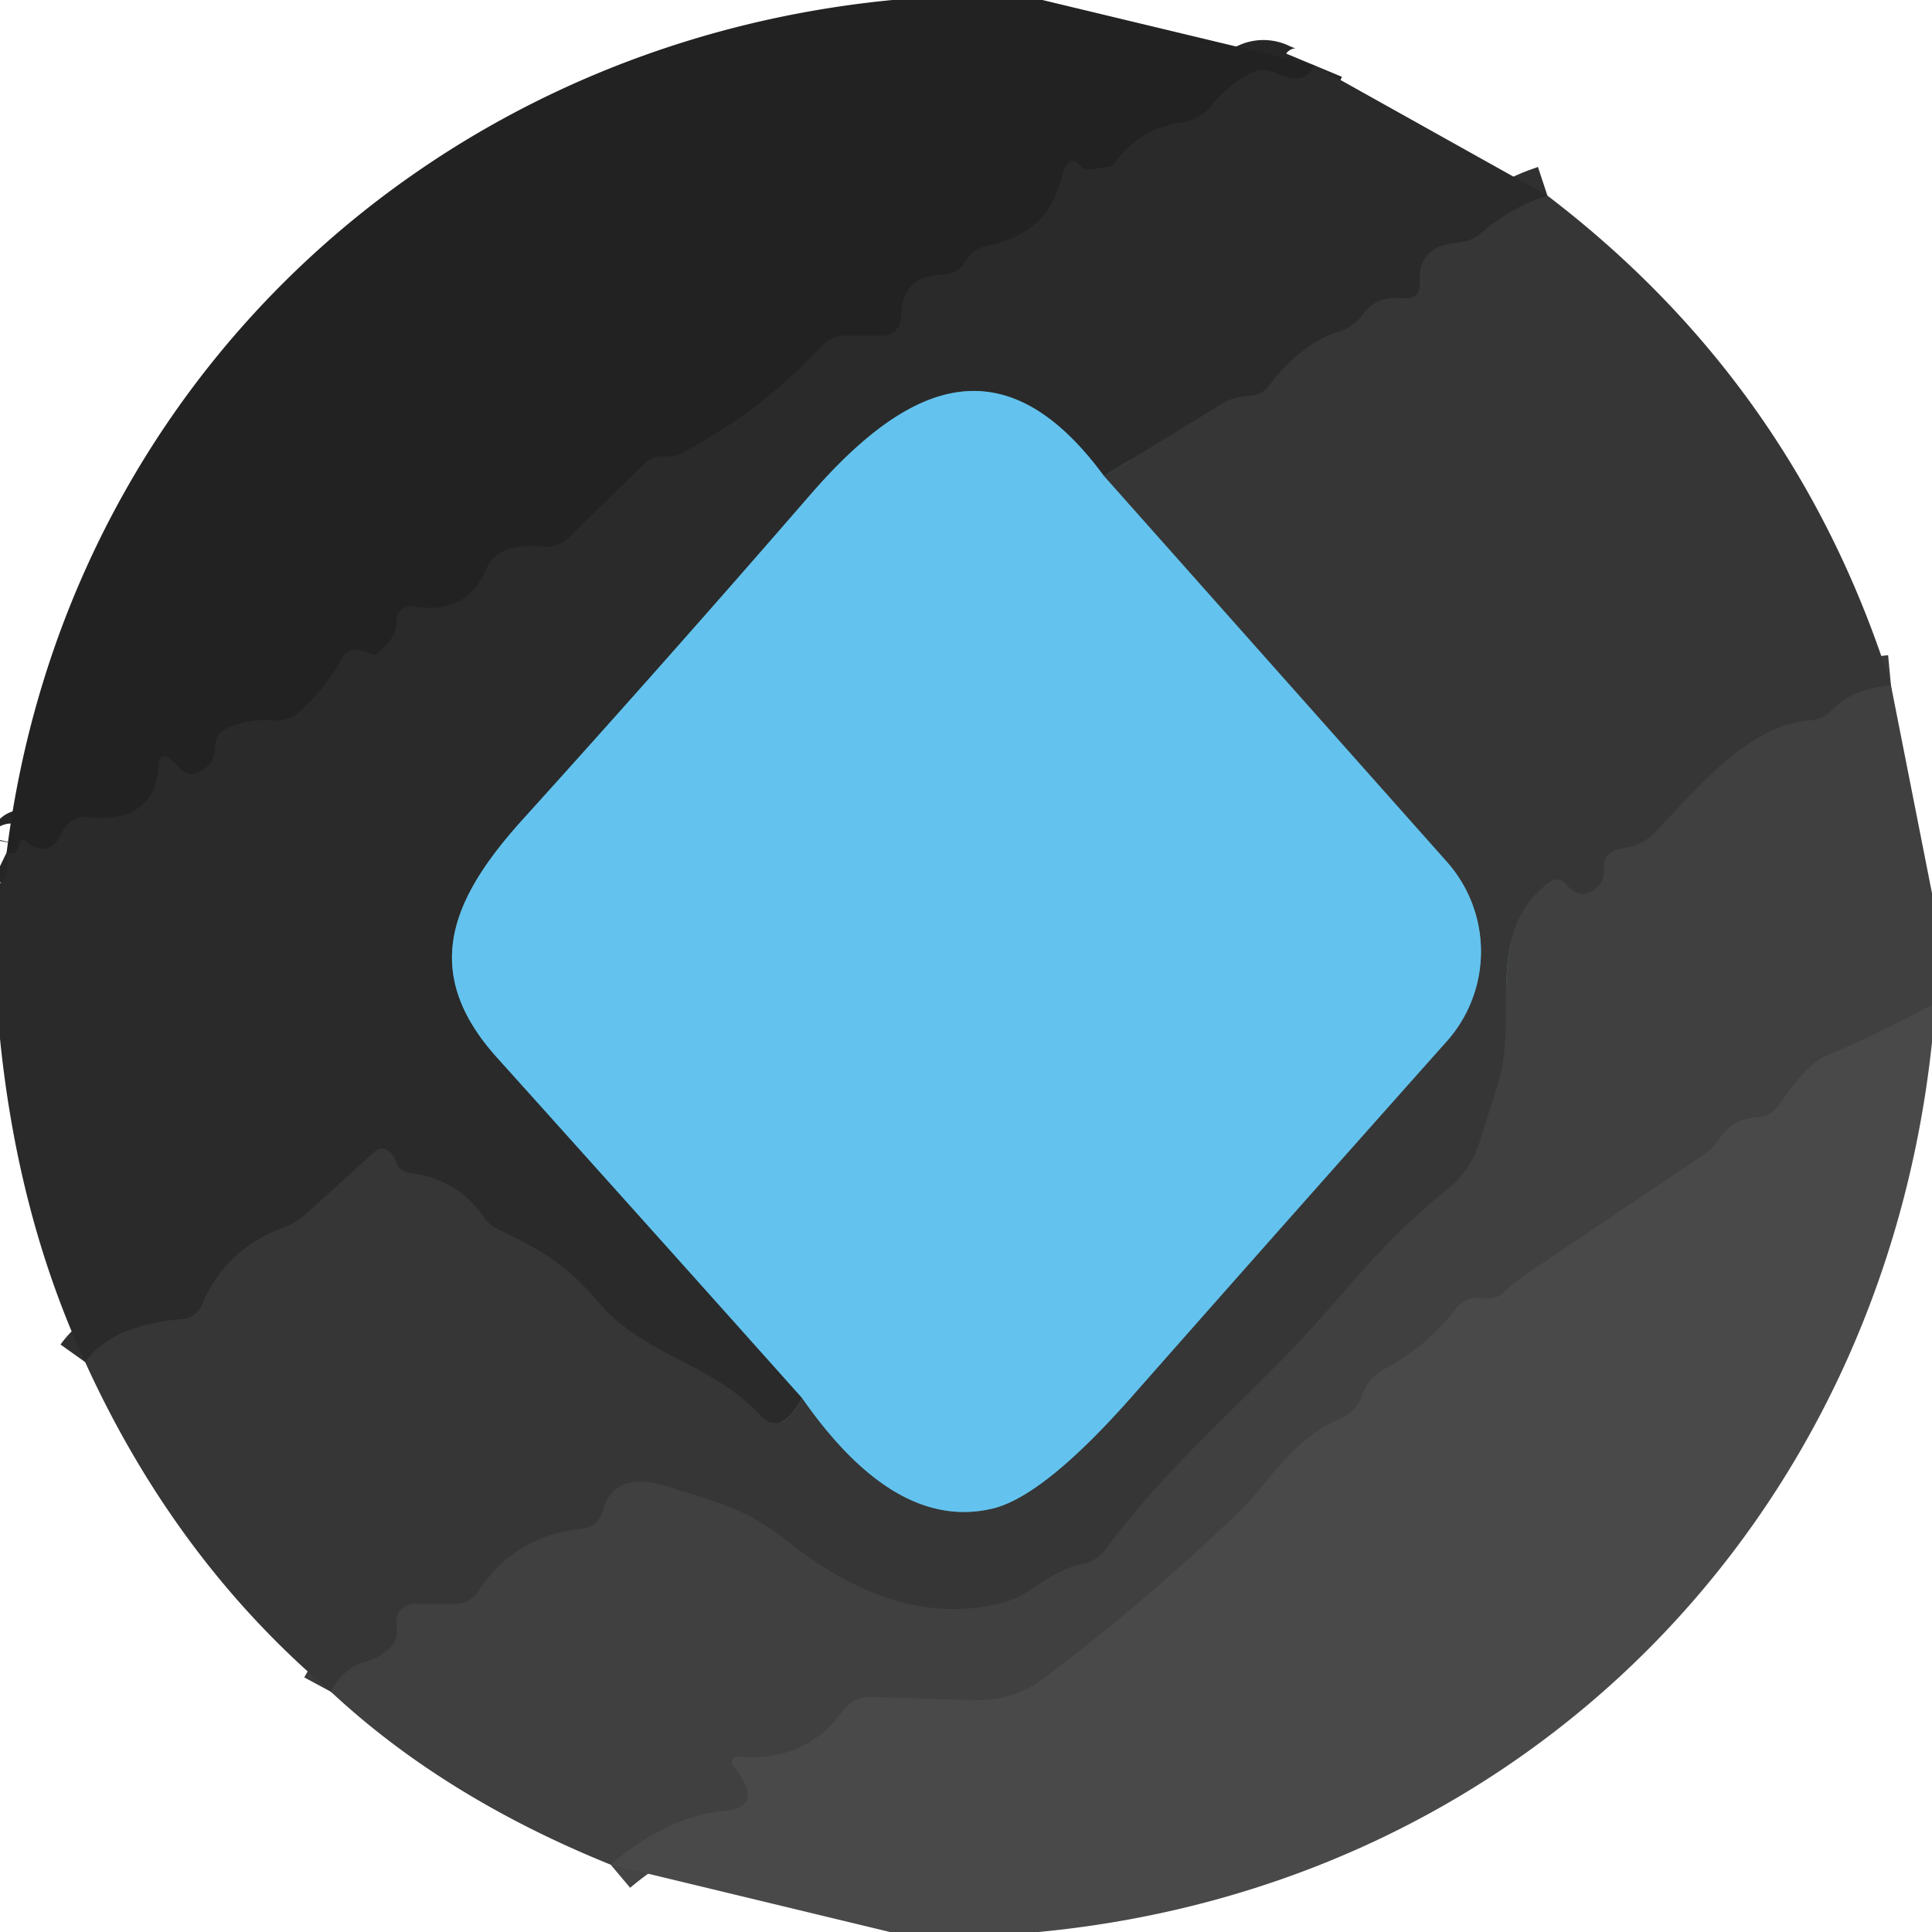 <?xml version="1.0" encoding="UTF-8" standalone="no"?>
<!DOCTYPE svg PUBLIC "-//W3C//DTD SVG 1.1//EN" "http://www.w3.org/Graphics/SVG/1.1/DTD/svg11.dtd">
<svg xmlns="http://www.w3.org/2000/svg" version="1.1" viewBox="0.00 0.00 64.00 64.00">
<g stroke-width="2.00" fill="none" stroke-linecap="butt">
<path stroke="#262626" vector-effect="non-scaling-stroke" d="
  M 43.53 2.16
  Q 43.23 2.88 42.27 2.42
  A 0.98 0.97 42.0 0 0 41.36 2.46
  Q 40.62 2.88 40.12 3.51
  Q 39.75 3.98 39.16 4.06
  Q 37.71 4.25 36.85 5.50
  Q 36.85 5.50 36.13 5.62
  Q 35.92 5.65 35.76 5.47
  Q 35.39 5.03 35.15 5.95
  Q 34.68 7.76 32.72 8.14
  Q 32.23 8.24 31.97 8.69
  A 0.85 0.84 14.7 0 1 31.26 9.10
  Q 29.86 9.11 29.85 10.52
  A 0.61 0.61 0.0 0 1 29.24 11.12
  L 27.99 11.12
  Q 27.55 11.12 27.25 11.44
  Q 25.20 13.65 22.54 15.03
  Q 22.38 15.12 22.20 15.12
  L 21.92 15.12
  Q 21.59 15.12 21.36 15.35
  L 18.83 17.82
  Q 18.46 18.18 17.95 18.11
  Q 17.42 18.05 16.93 18.17
  Q 16.34 18.31 16.10 18.87
  Q 15.45 20.39 13.70 20.09
  A 0.49 0.49 0.0 0 0 13.13 20.60
  Q 13.14 20.93 12.94 21.19
  A 0.74 0.09 -51.7 0 1 12.43 21.70
  L 11.96 21.55
  Q 11.54 21.42 11.33 21.81
  Q 10.78 22.83 9.90 23.59
  Q 9.53 23.91 9.04 23.87
  Q 8.25 23.80 7.53 24.12
  Q 7.14 24.29 7.13 24.72
  Q 7.11 25.38 6.54 25.60
  Q 6.23 25.72 6.00 25.49
  L 5.61 25.11
  A 0.21 0.20 23.1 0 0 5.26 25.25
  Q 5.20 27.29 2.91 27.07
  A 0.83 0.82 -74.4 0 0 2.08 27.54
  Q 1.64 28.50 0.88 27.89
  Q 0.68 27.73 0.63 27.98
  Q 0.53 28.39 0.22 28.24"
/>
<path stroke="#303030" vector-effect="non-scaling-stroke" d="
  M 51.26 6.48
  Q 50.05 6.88 49.08 7.71
  Q 48.74 8.01 48.28 8.04
  Q 46.97 8.15 47.03 9.34
  Q 47.06 9.95 46.46 9.88
  Q 45.60 9.79 45.16 10.40
  Q 44.85 10.83 44.34 10.99
  Q 43.06 11.41 42.03 12.79
  Q 41.79 13.11 41.33 13.12
  Q 40.86 13.14 40.46 13.39
  L 36.57 15.77"
/>
<path stroke="#47778c" vector-effect="non-scaling-stroke" d="
  M 36.57 15.77
  C 33.23 11.22 30.02 12.74 26.86 16.37
  Q 22.16 21.79 17.34 27.12
  C 14.95 29.76 13.89 32.18 16.47 35.04
  Q 21.65 40.80 26.57 46.31"
/>
<path stroke="#303030" vector-effect="non-scaling-stroke" d="
  M 26.57 46.31
  Q 25.87 47.62 25.17 46.87
  C 23.59 45.16 21.32 44.90 19.84 43.16
  C 18.76 41.88 17.90 41.40 16.51 40.73
  A 1.35 1.29 84.5 0 1 16.00 40.29
  Q 15.13 39.05 13.59 38.86
  Q 13.21 38.81 13.10 38.45
  Q 13.05 38.29 12.93 38.18
  Q 12.66 37.92 12.38 38.18
  L 10.16 40.20
  Q 9.83 40.50 9.41 40.66
  Q 7.47 41.37 6.70 43.21
  Q 6.51 43.66 6.01 43.70
  Q 3.69 43.90 2.82 45.12"
/>
<path stroke="#3b3b3b" vector-effect="non-scaling-stroke" d="
  M 62.64 22.70
  Q 61.36 22.82 60.68 23.53
  Q 60.38 23.84 59.94 23.87
  C 57.94 23.99 56.15 26.19 54.84 27.56
  Q 54.46 27.96 53.92 28.07
  L 53.60 28.14
  Q 53.12 28.24 53.14 28.72
  Q 53.17 29.42 52.53 29.60
  Q 52.37 29.64 52.22 29.57
  Q 52.03 29.48 51.91 29.32
  Q 51.64 29.00 51.31 29.24
  C 49.12 30.86 50.33 33.69 49.62 35.92
  Q 49.32 36.86 49.03 37.79
  Q 48.72 38.78 47.96 39.39
  C 46.36 40.66 45.25 41.95 43.92 43.48
  C 41.57 46.17 38.83 48.33 36.63 51.32
  Q 36.34 51.71 35.87 51.81
  C 34.69 52.06 34.22 52.83 33.19 53.10
  C 30.56 53.78 28.15 52.69 26.06 51.04
  C 24.73 49.98 23.72 49.76 22.20 49.27
  Q 20.35 48.67 19.98 50.02
  Q 19.82 50.59 19.24 50.65
  Q 17.05 50.88 15.84 52.72
  A 0.93 0.91 16.3 0 1 15.07 53.13
  L 13.72 53.13
  A 0.59 0.59 0.0 0 0 13.14 53.83
  Q 13.23 54.28 12.92 54.59
  Q 12.57 54.93 12.10 55.05
  Q 11.39 55.24 10.96 56.04"
/>
<path stroke="#4d7d92" vector-effect="non-scaling-stroke" d="
  M 26.57 46.31
  Q 29.64 50.72 32.85 49.98
  Q 34.57 49.59 37.55 46.20
  Q 42.93 40.10 47.93 34.49
  A 4.47 4.47 0.0 0 0 47.93 28.55
  L 36.57 15.77"
/>
<path stroke="#454545" vector-effect="non-scaling-stroke" d="
  M 64.00 33.29
  Q 62.26 34.23 60.49 34.98
  Q 59.84 35.25 58.95 36.59
  Q 58.68 36.98 58.20 37.02
  Q 57.40 37.07 56.99 37.68
  Q 56.76 38.04 56.41 38.27
  L 50.78 42.06
  Q 50.10 42.52 49.94 42.70
  Q 49.60 43.09 49.11 43.01
  Q 48.56 42.92 48.23 43.36
  Q 47.25 44.62 45.85 45.36
  Q 45.38 45.61 45.18 46.09
  Q 45.12 46.22 45.07 46.35
  A 1.29 1.26 -88.5 0 1 44.40 47.00
  C 42.78 47.68 42.01 49.15 41.08 50.05
  Q 37.96 53.06 34.60 55.58
  Q 33.56 56.36 32.26 56.32
  L 28.85 56.22
  Q 28.27 56.20 27.92 56.68
  Q 26.67 58.39 24.46 58.19
  A 0.19 0.19 0.0 0 0 24.29 58.50
  Q 24.81 59.12 24.77 59.52
  Q 24.73 59.92 23.93 60.00
  Q 22.13 60.17 20.23 61.77"
/>
</g>
<path fill="#222222" d="
  M 29.56 0.00
  L 34.53 0.00
  L 43.53 2.16
  Q 43.23 2.88 42.27 2.42
  A 0.98 0.97 42.0 0 0 41.36 2.46
  Q 40.62 2.88 40.12 3.51
  Q 39.75 3.98 39.16 4.06
  Q 37.71 4.25 36.85 5.50
  Q 36.85 5.50 36.13 5.62
  Q 35.92 5.65 35.76 5.47
  Q 35.39 5.03 35.15 5.95
  Q 34.68 7.76 32.72 8.14
  Q 32.23 8.24 31.97 8.69
  A 0.85 0.84 14.7 0 1 31.26 9.10
  Q 29.86 9.11 29.85 10.52
  A 0.61 0.61 0.0 0 1 29.24 11.12
  L 27.99 11.12
  Q 27.55 11.12 27.25 11.44
  Q 25.20 13.65 22.54 15.03
  Q 22.38 15.12 22.20 15.12
  L 21.92 15.12
  Q 21.59 15.12 21.36 15.35
  L 18.83 17.82
  Q 18.46 18.18 17.95 18.11
  Q 17.42 18.05 16.93 18.17
  Q 16.34 18.31 16.10 18.87
  Q 15.45 20.39 13.70 20.09
  A 0.49 0.49 0.0 0 0 13.13 20.60
  Q 13.14 20.93 12.94 21.19
  A 0.74 0.09 -51.7 0 1 12.43 21.70
  L 11.96 21.55
  Q 11.54 21.42 11.33 21.81
  Q 10.78 22.83 9.90 23.59
  Q 9.53 23.91 9.04 23.87
  Q 8.25 23.80 7.53 24.12
  Q 7.14 24.29 7.13 24.72
  Q 7.11 25.38 6.54 25.60
  Q 6.23 25.72 6.00 25.49
  L 5.61 25.11
  A 0.21 0.20 23.1 0 0 5.26 25.25
  Q 5.20 27.29 2.91 27.07
  A 0.83 0.82 -74.4 0 0 2.08 27.54
  Q 1.64 28.50 0.88 27.89
  Q 0.68 27.73 0.63 27.98
  Q 0.53 28.39 0.22 28.24
  C 2.14 12.88 14.20 1.49 29.56 0.00
  Z"
/>
<path fill="#2a2a2a" d="
  M 43.53 2.16
  L 51.26 6.48
  Q 50.05 6.88 49.08 7.71
  Q 48.74 8.01 48.28 8.04
  Q 46.97 8.15 47.03 9.34
  Q 47.06 9.95 46.46 9.88
  Q 45.60 9.79 45.16 10.40
  Q 44.85 10.83 44.34 10.99
  Q 43.06 11.41 42.03 12.79
  Q 41.79 13.11 41.33 13.12
  Q 40.86 13.14 40.46 13.39
  L 36.57 15.77
  C 33.23 11.22 30.02 12.74 26.86 16.37
  Q 22.16 21.79 17.34 27.12
  C 14.95 29.76 13.89 32.18 16.47 35.04
  Q 21.65 40.80 26.57 46.31
  Q 25.87 47.62 25.17 46.87
  C 23.59 45.16 21.32 44.90 19.84 43.16
  C 18.76 41.88 17.90 41.40 16.51 40.73
  A 1.35 1.29 84.5 0 1 16.00 40.29
  Q 15.13 39.05 13.59 38.86
  Q 13.21 38.81 13.10 38.45
  Q 13.05 38.29 12.93 38.18
  Q 12.66 37.92 12.38 38.18
  L 10.16 40.20
  Q 9.83 40.50 9.41 40.66
  Q 7.47 41.37 6.70 43.21
  Q 6.51 43.66 6.01 43.70
  Q 3.69 43.90 2.82 45.12
  Q 0.60 40.32 0.00 34.41
  L 0.00 29.26
  Q 0.35 29.01 0.22 28.24
  Q 0.53 28.39 0.63 27.98
  Q 0.68 27.73 0.88 27.89
  Q 1.64 28.50 2.08 27.54
  A 0.83 0.82 -74.4 0 1 2.91 27.07
  Q 5.20 27.29 5.26 25.25
  A 0.21 0.20 23.1 0 1 5.61 25.11
  L 6.00 25.49
  Q 6.23 25.72 6.54 25.60
  Q 7.11 25.38 7.13 24.72
  Q 7.14 24.29 7.53 24.12
  Q 8.25 23.80 9.04 23.87
  Q 9.53 23.91 9.90 23.59
  Q 10.78 22.83 11.33 21.81
  Q 11.54 21.42 11.96 21.55
  L 12.43 21.70
  A 0.74 0.09 -51.7 0 0 12.94 21.19
  Q 13.14 20.93 13.13 20.60
  A 0.49 0.49 0.0 0 1 13.70 20.09
  Q 15.45 20.39 16.10 18.87
  Q 16.34 18.31 16.93 18.17
  Q 17.42 18.05 17.95 18.11
  Q 18.46 18.18 18.83 17.82
  L 21.36 15.35
  Q 21.59 15.12 21.92 15.12
  L 22.20 15.12
  Q 22.38 15.12 22.54 15.03
  Q 25.20 13.65 27.25 11.44
  Q 27.55 11.12 27.99 11.12
  L 29.24 11.12
  A 0.61 0.61 0.0 0 0 29.85 10.52
  Q 29.86 9.11 31.26 9.10
  A 0.85 0.84 14.7 0 0 31.97 8.69
  Q 32.23 8.24 32.72 8.14
  Q 34.68 7.76 35.15 5.95
  Q 35.39 5.03 35.76 5.47
  Q 35.92 5.65 36.13 5.62
  Q 36.85 5.50 36.85 5.50
  Q 37.71 4.25 39.16 4.06
  Q 39.75 3.98 40.12 3.51
  Q 40.62 2.88 41.36 2.46
  A 0.98 0.97 42.0 0 1 42.27 2.42
  Q 43.23 2.88 43.53 2.16
  Z"
/>
<path fill="#363636" d="
  M 51.26 6.48
  Q 59.52 12.78 62.64 22.70
  Q 61.36 22.82 60.68 23.53
  Q 60.38 23.84 59.94 23.87
  C 57.94 23.99 56.15 26.19 54.84 27.56
  Q 54.46 27.96 53.92 28.07
  L 53.60 28.14
  Q 53.12 28.24 53.14 28.72
  Q 53.17 29.42 52.53 29.60
  Q 52.37 29.64 52.22 29.57
  Q 52.03 29.48 51.91 29.32
  Q 51.64 29.00 51.31 29.24
  C 49.12 30.86 50.33 33.69 49.62 35.92
  Q 49.32 36.86 49.03 37.79
  Q 48.72 38.78 47.96 39.39
  C 46.36 40.66 45.25 41.95 43.92 43.48
  C 41.57 46.17 38.83 48.33 36.63 51.32
  Q 36.34 51.71 35.87 51.81
  C 34.69 52.06 34.22 52.83 33.19 53.10
  C 30.56 53.78 28.15 52.69 26.06 51.04
  C 24.73 49.98 23.72 49.76 22.20 49.27
  Q 20.35 48.67 19.98 50.02
  Q 19.82 50.59 19.24 50.65
  Q 17.05 50.88 15.84 52.72
  A 0.93 0.91 16.3 0 1 15.07 53.13
  L 13.72 53.13
  A 0.59 0.59 0.0 0 0 13.14 53.83
  Q 13.23 54.28 12.92 54.59
  Q 12.57 54.93 12.10 55.05
  Q 11.39 55.24 10.96 56.04
  Q 5.82 51.70 2.82 45.12
  Q 3.69 43.90 6.01 43.70
  Q 6.51 43.66 6.70 43.21
  Q 7.47 41.37 9.41 40.66
  Q 9.83 40.50 10.16 40.20
  L 12.38 38.18
  Q 12.66 37.92 12.93 38.18
  Q 13.05 38.29 13.10 38.45
  Q 13.21 38.81 13.59 38.86
  Q 15.13 39.05 16.00 40.29
  A 1.35 1.29 84.5 0 0 16.51 40.73
  C 17.90 41.40 18.76 41.88 19.84 43.16
  C 21.32 44.90 23.59 45.16 25.17 46.87
  Q 25.87 47.62 26.57 46.31
  Q 29.64 50.72 32.85 49.98
  Q 34.57 49.59 37.55 46.20
  Q 42.93 40.10 47.93 34.49
  A 4.47 4.47 0.0 0 0 47.93 28.55
  L 36.57 15.77
  L 40.46 13.39
  Q 40.86 13.14 41.33 13.12
  Q 41.79 13.11 42.03 12.79
  Q 43.06 11.41 44.34 10.99
  Q 44.85 10.83 45.16 10.40
  Q 45.60 9.79 46.46 9.88
  Q 47.06 9.95 47.03 9.34
  Q 46.97 8.15 48.28 8.04
  Q 48.74 8.01 49.08 7.71
  Q 50.05 6.88 51.26 6.48
  Z"
/>
<path fill="#63c3ee" d="
  M 36.57 15.77
  L 47.93 28.55
  A 4.47 4.47 0.0 0 1 47.93 34.49
  Q 42.93 40.10 37.55 46.20
  Q 34.57 49.59 32.85 49.98
  Q 29.64 50.72 26.57 46.31
  Q 21.65 40.80 16.47 35.04
  C 13.89 32.18 14.95 29.76 17.34 27.12
  Q 22.16 21.79 26.86 16.37
  C 30.02 12.74 33.23 11.22 36.57 15.77
  Z"
/>
<path fill="#404040" d="
  M 62.64 22.70
  L 64.00 29.59
  L 64.00 33.29
  Q 62.26 34.23 60.49 34.98
  Q 59.84 35.25 58.95 36.59
  Q 58.68 36.98 58.20 37.02
  Q 57.40 37.07 56.99 37.68
  Q 56.76 38.04 56.41 38.27
  L 50.78 42.06
  Q 50.10 42.52 49.94 42.70
  Q 49.60 43.09 49.11 43.01
  Q 48.56 42.92 48.23 43.36
  Q 47.25 44.62 45.85 45.36
  Q 45.38 45.61 45.18 46.09
  Q 45.12 46.22 45.07 46.35
  A 1.29 1.26 -88.5 0 1 44.40 47.00
  C 42.78 47.68 42.01 49.15 41.08 50.05
  Q 37.96 53.06 34.60 55.58
  Q 33.56 56.36 32.26 56.32
  L 28.85 56.22
  Q 28.27 56.20 27.92 56.68
  Q 26.67 58.39 24.46 58.19
  A 0.19 0.19 0.0 0 0 24.29 58.50
  Q 24.81 59.12 24.77 59.52
  Q 24.73 59.92 23.93 60.00
  Q 22.13 60.17 20.23 61.77
  Q 14.71 59.54 10.96 56.04
  Q 11.39 55.24 12.10 55.05
  Q 12.57 54.93 12.92 54.59
  Q 13.23 54.28 13.14 53.83
  A 0.59 0.59 0.0 0 1 13.72 53.13
  L 15.07 53.13
  A 0.93 0.91 16.3 0 0 15.84 52.72
  Q 17.05 50.88 19.24 50.65
  Q 19.82 50.59 19.98 50.02
  Q 20.35 48.67 22.20 49.27
  C 23.72 49.76 24.73 49.98 26.06 51.04
  C 28.15 52.69 30.56 53.78 33.19 53.10
  C 34.22 52.83 34.69 52.06 35.87 51.81
  Q 36.34 51.71 36.63 51.32
  C 38.83 48.33 41.57 46.17 43.92 43.48
  C 45.25 41.95 46.36 40.66 47.96 39.39
  Q 48.72 38.78 49.03 37.79
  Q 49.32 36.86 49.62 35.92
  C 50.33 33.69 49.12 30.86 51.31 29.24
  Q 51.64 29.00 51.91 29.32
  Q 52.03 29.48 52.22 29.57
  Q 52.37 29.64 52.53 29.60
  Q 53.17 29.42 53.14 28.72
  Q 53.12 28.24 53.60 28.14
  L 53.92 28.07
  Q 54.46 27.96 54.84 27.56
  C 56.15 26.19 57.94 23.99 59.94 23.87
  Q 60.38 23.84 60.68 23.53
  Q 61.36 22.82 62.64 22.70
  Z"
/>
<path fill="#494949" d="
  M 64.00 33.29
  L 64.00 34.53
  C 62.30 50.47 50.40 62.47 34.41 64.00
  L 29.48 64.00
  L 20.23 61.77
  Q 22.13 60.17 23.93 60.00
  Q 24.73 59.92 24.77 59.52
  Q 24.81 59.12 24.29 58.50
  A 0.19 0.19 0.0 0 1 24.46 58.19
  Q 26.67 58.39 27.92 56.68
  Q 28.27 56.20 28.85 56.22
  L 32.26 56.32
  Q 33.56 56.36 34.60 55.58
  Q 37.96 53.06 41.08 50.05
  C 42.01 49.15 42.78 47.68 44.40 47.00
  A 1.29 1.26 -88.5 0 0 45.07 46.35
  Q 45.12 46.22 45.18 46.09
  Q 45.38 45.61 45.85 45.36
  Q 47.25 44.62 48.23 43.36
  Q 48.56 42.92 49.11 43.01
  Q 49.60 43.09 49.94 42.70
  Q 50.10 42.52 50.78 42.06
  L 56.41 38.27
  Q 56.76 38.04 56.99 37.68
  Q 57.40 37.07 58.20 37.02
  Q 58.68 36.98 58.95 36.59
  Q 59.84 35.25 60.49 34.98
  Q 62.26 34.23 64.00 33.29
  Z"
/>
</svg>
